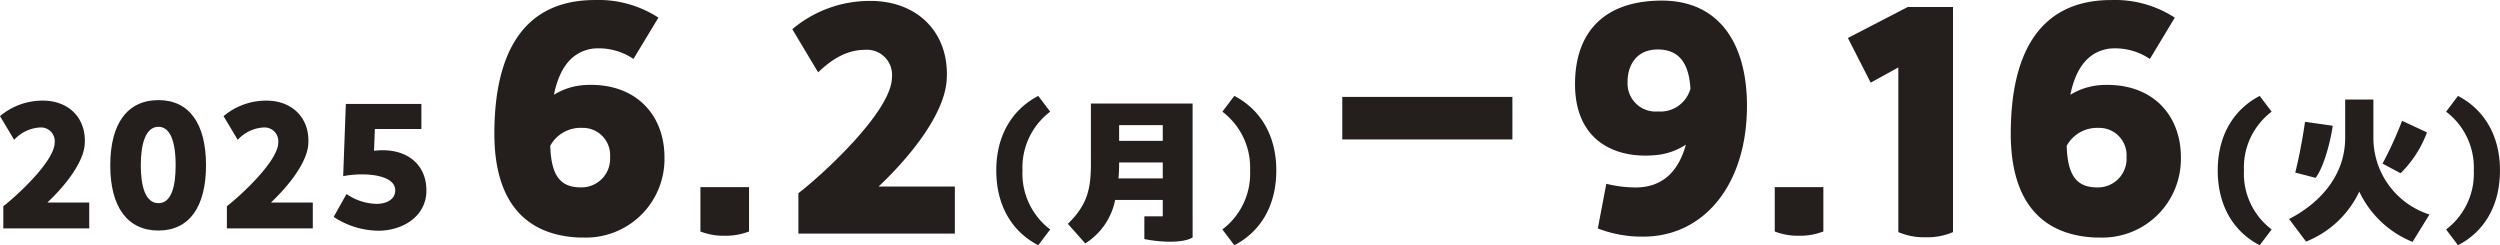 <svg xmlns="http://www.w3.org/2000/svg" width="366.668" height="35.966" viewBox="0 0 366.668 35.966">
  <g id="グループ_6206" data-name="グループ 6206" transform="translate(-1665.109 559.147)">
    <path id="パス_1361" data-name="パス 1361" d="M150.249,23.08A11.521,11.521,0,0,1,138.4,34.841h-.579c-8.019-.31-12.521-5.3-12.521-15.237,0-11.5,4.012-19.6,14.748-19.6a16.089,16.089,0,0,1,9.312,2.583L145.7,8.643a9.1,9.1,0,0,0-5.969-1.515c-3.3.49-4.946,3.12-5.7,6.773a9.744,9.744,0,0,1,4.455-1.426c7.44-.446,11.762,4.279,11.762,10.6m-7.975-.045a4.008,4.008,0,0,0-4.143-4.277,5.069,5.069,0,0,0-4.634,2.628c.134,4.054,1.246,6.1,4.455,6.1a4.2,4.2,0,0,0,4.322-4.455" transform="translate(1612.317 -559.147)" fill="#241e1c"/>
    <path id="パス_1362" data-name="パス 1362" d="M142.249,21.9V15.393h7.13V21.9a9.453,9.453,0,0,1-3.566.624,9.287,9.287,0,0,1-3.564-.624" transform="translate(1625.589 -547.096)" fill="#241e1c"/>
    <path id="パス_1363" data-name="パス 1363" d="M173.646,27.3V34.2H150.7V28.279c3.163-2.407,13.723-11.942,13.723-17.021a3.675,3.675,0,0,0-3.921-4.01c-2.985,0-5.213,1.692-6.907,3.3l-3.787-6.327A17.627,17.627,0,0,1,161.259.075c7.085,0,11.674,4.855,11.184,11.673-.357,4.946-5.258,11.095-9.979,15.55Z" transform="translate(1631.507 -559.088)" fill="#241e1c"/>
    <path id="パス_1364" data-name="パス 1364" d="M172.743,29.788c-3.6-1.849-6.156-5.523-6.156-10.974,0-5.4,2.578-9.075,6.156-10.924l1.751,2.311a10.266,10.266,0,0,0-4.063,8.613,10.268,10.268,0,0,0,4.063,8.661Z" transform="translate(1644.643 -552.969)" fill="#241e1c"/>
    <path id="パス_1365" data-name="パス 1365" d="M190.773,28.154c-1.241.779-4.209.8-7.08.242V25.062h2.7V22.654h-6.984a9.751,9.751,0,0,1-4.381,6.376l-2.553-2.87c2.944-2.872,3.38-5.231,3.38-8.929V8.519h14.916Zm-4.379-8.661V17.157h-6.4v.073c0,.752-.023,1.507-.1,2.262Zm-6.4-5.5h6.4V11.68h-6.4Z" transform="translate(1649.254 -552.477)" fill="#241e1c"/>
    <path id="パス_1366" data-name="パス 1366" d="M185.188,27.477a10.268,10.268,0,0,0,4.063-8.661,10.272,10.272,0,0,0-4.063-8.615l1.751-2.311c3.578,1.851,6.156,5.523,6.156,10.926,0,5.45-2.555,9.125-6.156,10.974Z" transform="translate(1659.205 -552.97)" fill="#241e1c"/>
    <rect id="長方形_113" data-name="長方形 113" width="24.952" height="6.238" transform="translate(1861.976 -544.934)" fill="#241e1c"/>
    <path id="パス_1367" data-name="パス 1367" d="M239.416,15.467c0,11.5-6.238,19.2-15.238,19.2a17.928,17.928,0,0,1-6.639-1.2l1.248-6.55a18.2,18.2,0,0,0,4.5.537c3.833-.091,6.1-2.409,7.173-6.285a9.459,9.459,0,0,1-4.186,1.515c-6.1.669-12.076-2.006-12.076-10.382C214.2,4.639,218.519.05,226.939.05s12.477,6.327,12.477,15.417m-8.289-2.5c-.223-3.651-1.6-5.791-4.9-5.748-3.118.045-4.366,2.451-4.322,4.857a4.106,4.106,0,0,0,4.455,4.233,4.566,4.566,0,0,0,4.767-3.341" transform="translate(1681.916 -559.108)" fill="#241e1c"/>
    <path id="パス_1368" data-name="パス 1368" d="M230.628,21.9V15.393h7.128V21.9a9.443,9.443,0,0,1-3.564.624,9.287,9.287,0,0,1-3.564-.624" transform="translate(1694.78 -547.096)" fill="#241e1c"/>
    <path id="パス_1369" data-name="パス 1369" d="M252.061.575V33.591a9.477,9.477,0,0,1-4.01.758,9.6,9.6,0,0,1-4.01-.758V9.441l-4.054,2.229-3.343-6.55L245.423.575Z" transform="translate(1699.49 -558.697)" fill="#241e1c"/>
    <path id="パス_1370" data-name="パス 1370" d="M274.992,23.08a11.52,11.52,0,0,1-11.851,11.762h-.579c-8.019-.31-12.519-5.3-12.519-15.237,0-11.5,4.01-19.6,14.748-19.6a16.083,16.083,0,0,1,9.31,2.583l-3.653,6.06a9.1,9.1,0,0,0-5.969-1.515c-3.3.49-4.948,3.12-5.7,6.773a9.744,9.744,0,0,1,4.454-1.426c7.442-.446,11.764,4.279,11.764,10.6m-7.975-.045a4.008,4.008,0,0,0-4.143-4.277,5.069,5.069,0,0,0-4.634,2.628c.132,4.054,1.246,6.1,4.455,6.1a4.2,4.2,0,0,0,4.322-4.455" transform="translate(1709.979 -559.147)" fill="#241e1c"/>
    <path id="パス_1371" data-name="パス 1371" d="M273.225,29.788c-3.6-1.849-6.156-5.523-6.156-10.974,0-5.4,2.58-9.075,6.156-10.924l1.751,2.311a10.266,10.266,0,0,0-4.063,8.613,10.264,10.264,0,0,0,4.063,8.661Z" transform="translate(1723.309 -552.969)" fill="#241e1c"/>
    <path id="パス_1372" data-name="パス 1372" d="M285.3,8.19v5.548a11.8,11.8,0,0,0,8.224,11.312l-2.482,4.015a14.758,14.758,0,0,1-7.811-7.372,14.6,14.6,0,0,1-7.809,7.326l-2.484-3.309c4.088-2.095,8.249-6.06,8.224-11.972V8.19Zm-5.962,3.846c-.268,1.945-1.216,5.912-2.507,7.64l-2.992-.779c.608-2.434,1.07-4.964,1.435-7.445Zm13.821.972a16.459,16.459,0,0,1-3.869,5.987l-2.651-1.412a54.835,54.835,0,0,0,2.87-6.278Z" transform="translate(1727.908 -552.735)" fill="#241e1c"/>
    <path id="パス_1373" data-name="パス 1373" d="M285.854,27.477a10.268,10.268,0,0,0,4.063-8.661,10.272,10.272,0,0,0-4.063-8.615L287.6,7.89c3.578,1.851,6.156,5.523,6.156,10.926,0,5.45-2.555,9.125-6.156,10.974Z" transform="translate(1738.016 -552.97)" fill="#241e1c"/>
    <path id="パス_1374" data-name="パス 1374" d="M97.718,23.225v3.792h-12.6V23.763c1.737-1.323,7.534-6.557,7.534-9.346a2.017,2.017,0,0,0-2.152-2.2,5.54,5.54,0,0,0-3.792,1.81L84.63,10.552a9.68,9.68,0,0,1,6.286-2.275c3.89,0,6.409,2.665,6.14,6.408-.194,2.717-2.886,6.092-5.479,8.54Z" transform="translate(1580.479 -552.667)" fill="#241e1c"/>
    <path id="パス_1375" data-name="パス 1375" d="M93.7,17.8c0-6.167,2.544-9.565,7.071-9.565,4.477,0,6.973,3.4,6.973,9.565,0,6.138-2.5,9.563-6.973,9.563-4.527,0-7.071-3.425-7.071-9.563m9.59,0c0-3.694-.881-5.652-2.519-5.652-1.909,0-2.594,2.567-2.594,5.652s.685,5.552,2.594,5.552,2.519-2.494,2.519-5.552" transform="translate(1587.581 -552.699)" fill="#241e1c"/>
    <path id="パス_1376" data-name="パス 1376" d="M116.109,23.225v3.792h-12.6V23.763c1.737-1.323,7.535-6.557,7.535-9.346a2.017,2.017,0,0,0-2.152-2.2,5.54,5.54,0,0,0-3.792,1.81l-2.079-3.473a9.68,9.68,0,0,1,6.286-2.275c3.89,0,6.41,2.665,6.14,6.408-.194,2.717-2.886,6.092-5.479,8.54Z" transform="translate(1594.877 -552.667)" fill="#241e1c"/>
    <path id="パス_1377" data-name="パス 1377" d="M125.681,21.224c0,3.963-3.669,5.921-7.046,5.921a12.082,12.082,0,0,1-6.556-2.031l1.883-3.352a8.077,8.077,0,0,0,4.381,1.442c1.662,0,2.763-.758,2.763-1.981,0-2.446-4.894-2.642-7.633-2.079l.39-10.594h11.082v3.671h-6.825l-.123,3.2c4.648-.563,7.682,1.908,7.682,5.8" transform="translate(1601.969 -552.452)" fill="#241e1c"/>
  </g>
</svg>
